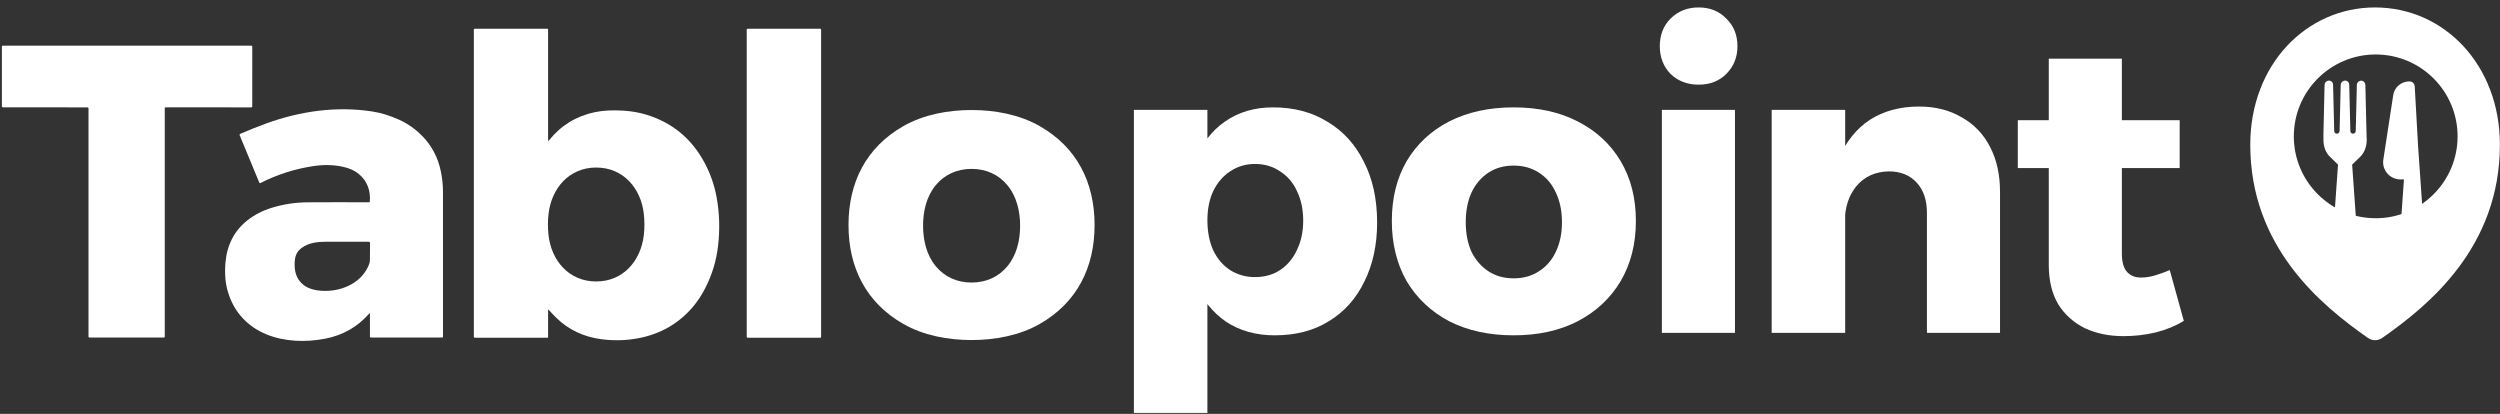 <svg width="296" height="49" viewBox="0 0 296 49" fill="none" xmlns="http://www.w3.org/2000/svg">
<rect x="0" y="0" width="296" height="49" fill="#333333" stroke="none"/>
<path d="M64.983 36.699C64.924 36.632 64.894 36.644 64.894 36.733V39.923C64.894 39.941 64.887 39.957 64.875 39.969C64.863 39.981 64.846 39.988 64.829 39.988H56.23C56.196 39.988 56.164 39.975 56.14 39.951C56.116 39.927 56.103 39.895 56.103 39.861V3.492C56.103 3.469 56.112 3.447 56.129 3.43C56.146 3.414 56.169 3.404 56.192 3.404H64.805C64.817 3.404 64.828 3.407 64.839 3.411C64.85 3.416 64.86 3.422 64.868 3.431C64.876 3.439 64.883 3.449 64.887 3.46C64.892 3.471 64.894 3.483 64.894 3.495V16.585C64.894 16.699 64.93 16.712 65.001 16.621C66.391 14.871 68.194 13.759 70.408 13.286C71.367 13.082 72.496 13.02 73.793 13.1C74.738 13.158 75.621 13.309 76.444 13.554C79.553 14.478 81.882 16.389 83.431 19.289C84.114 20.567 84.587 21.93 84.85 23.377C85.192 25.256 85.246 27.18 85.014 29.149C84.808 30.887 84.309 32.533 83.516 34.086C83.08 34.941 82.586 35.692 82.034 36.34C80.351 38.313 78.198 39.549 75.578 40.048C74.139 40.321 72.668 40.357 71.163 40.157C69.14 39.888 67.312 39.053 65.873 37.633C65.533 37.298 65.237 36.987 64.983 36.699ZM64.874 26.571C64.874 27 64.898 27.425 64.945 27.847C65.287 30.852 67.356 33.321 70.575 33.326C73.793 33.333 75.871 30.873 76.224 27.869C76.273 27.447 76.299 27.022 76.3 26.593C76.3 26.163 76.276 25.737 76.228 25.315C75.886 22.31 73.818 19.841 70.599 19.836C67.382 19.831 65.304 22.291 64.951 25.295C64.901 25.717 64.876 26.142 64.874 26.571Z" fill="white"/>
<path d="M97.121 3.404H88.51C88.456 3.404 88.412 3.448 88.412 3.502V39.891C88.412 39.945 88.456 39.988 88.51 39.988H97.121C97.175 39.988 97.218 39.945 97.218 39.891V3.502C97.218 3.448 97.175 3.404 97.121 3.404Z" fill="white"/>
<path d="M10.375 12.713L0.329 12.709C0.302 12.709 0.275 12.698 0.256 12.679C0.236 12.659 0.225 12.633 0.225 12.605L0.223 5.51C0.223 5.483 0.234 5.456 0.253 5.437C0.273 5.417 0.299 5.406 0.327 5.406L29.765 5.408C29.792 5.408 29.819 5.419 29.838 5.438C29.858 5.458 29.869 5.484 29.869 5.512L29.866 12.609C29.866 12.637 29.855 12.663 29.836 12.683C29.816 12.702 29.79 12.713 29.762 12.713L19.611 12.709C19.597 12.709 19.584 12.712 19.571 12.717C19.558 12.722 19.547 12.73 19.537 12.739C19.528 12.749 19.52 12.761 19.515 12.773C19.509 12.786 19.507 12.8 19.507 12.813L19.508 39.862C19.508 39.89 19.497 39.916 19.478 39.936C19.458 39.956 19.432 39.967 19.404 39.967L10.582 39.962C10.554 39.962 10.528 39.952 10.508 39.932C10.489 39.912 10.478 39.886 10.478 39.858L10.479 12.817C10.479 12.79 10.468 12.763 10.449 12.744C10.429 12.724 10.403 12.713 10.375 12.713Z" fill="white"/>
<path d="M43.704 37.136C42.331 38.708 40.594 39.696 38.492 40.102C33.796 41.009 28.529 39.676 26.992 34.577C26.679 33.537 26.581 32.367 26.698 31.067C26.887 28.964 27.755 27.302 29.302 26.08C30.128 25.429 31.097 24.933 32.209 24.592C33.569 24.176 34.978 23.963 36.435 23.954C38.83 23.939 41.257 23.938 43.716 23.951C43.733 23.952 43.75 23.945 43.763 23.934C43.776 23.922 43.783 23.906 43.785 23.889C43.898 22.524 43.463 21.427 42.482 20.599C42.016 20.206 41.396 19.923 40.623 19.751C39.511 19.504 38.319 19.478 37.049 19.674C34.872 20.007 32.802 20.672 30.838 21.669C30.826 21.675 30.812 21.679 30.798 21.68C30.784 21.681 30.77 21.679 30.757 21.674C30.744 21.669 30.732 21.662 30.722 21.652C30.712 21.642 30.704 21.631 30.699 21.618L28.371 16.001C28.36 15.973 28.36 15.943 28.371 15.915C28.382 15.888 28.403 15.866 28.431 15.854C29.354 15.445 30.388 15.033 31.53 14.617C35.591 13.138 39.886 12.555 44.057 13.196C45.104 13.356 46.171 13.683 47.259 14.176C48.265 14.631 49.174 15.271 49.986 16.094C51.12 17.245 51.858 18.646 52.197 20.296C52.364 21.106 52.448 21.899 52.449 22.674C52.452 26.299 52.452 32.035 52.45 39.881C52.45 39.903 52.442 39.924 52.426 39.94C52.411 39.955 52.39 39.964 52.368 39.964H43.927C43.894 39.964 43.861 39.951 43.838 39.927C43.814 39.904 43.801 39.871 43.801 39.838V37.172C43.801 37.075 43.769 37.063 43.704 37.136ZM43.812 29.022C43.813 28.868 43.812 28.783 43.811 28.767C43.807 28.728 43.79 28.692 43.762 28.665C43.734 28.639 43.697 28.625 43.659 28.625C41.815 28.621 40.117 28.62 38.565 28.622C37.542 28.623 36.554 28.749 35.714 29.356C35.033 29.848 34.888 30.489 34.883 31.324C34.877 32.388 35.235 33.197 35.958 33.751C36.504 34.169 37.267 34.398 38.246 34.438C40.343 34.521 42.599 33.606 43.548 31.643C43.712 31.304 43.794 31.028 43.797 30.813C43.805 30.191 43.81 29.594 43.812 29.022Z" fill="white"/>
<path d="M115.029 13.027C117.791 13.027 120.692 13.555 123.106 14.934C127.496 17.441 129.598 21.584 129.598 26.643C129.599 31.701 127.497 35.845 123.109 38.352C120.694 39.731 117.793 40.261 115.032 40.261C112.27 40.261 109.369 39.733 106.954 38.354C102.565 35.847 100.463 31.704 100.463 26.645C100.461 21.587 102.563 17.443 106.952 14.936C109.366 13.557 112.267 13.028 115.029 13.027ZM109.292 26.73C109.293 28.446 109.697 30.202 110.807 31.534C111.879 32.819 113.361 33.455 115.044 33.453C116.727 33.451 118.207 32.812 119.275 31.524C120.382 30.19 120.784 28.434 120.781 26.718C120.78 25.004 120.375 23.248 119.266 21.916C118.194 20.631 116.712 19.996 115.029 19.997C113.346 19.998 111.866 20.638 110.796 21.925C109.689 23.259 109.289 25.016 109.292 26.73Z" fill="white"/>
<path d="M251.229 30.021C251.229 31.031 251.441 31.765 251.865 32.221C252.289 32.677 252.875 32.889 253.625 32.857C254.081 32.857 254.587 32.775 255.141 32.612C255.695 32.449 256.281 32.237 256.901 31.977L258.563 37.99C257.618 38.577 256.51 39.033 255.238 39.359C254 39.653 252.729 39.799 251.425 39.799C249.73 39.799 248.214 39.49 246.878 38.87C245.541 38.218 244.482 37.273 243.7 36.035C242.95 34.763 242.575 33.215 242.575 31.39V6.943H251.229V30.021ZM238.908 14.228H258.074V19.9H238.908V14.228Z" fill="white"/>
<path d="M228.149 25.181C228.149 23.681 227.742 22.492 226.927 21.611C226.112 20.732 225.02 20.291 223.651 20.291C222.021 20.324 220.734 20.911 219.789 22.052C218.876 23.16 218.42 24.594 218.42 26.354H216.366C216.366 23.355 216.806 20.846 217.686 18.825C218.566 16.771 219.805 15.223 221.402 14.18C223.032 13.137 224.971 12.615 227.22 12.615C229.144 12.615 230.822 13.039 232.256 13.886C233.723 14.701 234.848 15.875 235.63 17.407C236.412 18.906 236.803 20.683 236.803 22.736V39.409H228.149V25.181ZM209.766 13.006H218.469V39.409H209.766V13.006Z" fill="white"/>
<path d="M196.766 13.006H205.42V39.408H196.766V13.006ZM201.117 0.881C202.454 0.881 203.546 1.321 204.393 2.201C205.273 3.048 205.713 4.14 205.713 5.477C205.713 6.781 205.273 7.873 204.393 8.753C203.546 9.6 202.454 10.024 201.117 10.024C199.781 10.024 198.673 9.6 197.793 8.753C196.945 7.873 196.521 6.781 196.521 5.477C196.521 4.14 196.945 3.048 197.793 2.201C198.673 1.321 199.781 0.881 201.117 0.881Z" fill="white"/>
<path d="M179.216 12.713C182.117 12.713 184.643 13.267 186.795 14.375C188.979 15.483 190.674 17.048 191.88 19.069C193.086 21.09 193.689 23.453 193.689 26.158C193.689 28.864 193.086 31.243 191.88 33.297C190.674 35.318 188.979 36.899 186.795 38.039C184.643 39.148 182.117 39.702 179.216 39.702C176.315 39.702 173.773 39.148 171.589 38.039C169.438 36.899 167.759 35.318 166.553 33.297C165.38 31.243 164.793 28.864 164.793 26.158C164.793 23.453 165.38 21.09 166.553 19.069C167.759 17.048 169.438 15.483 171.589 14.375C173.773 13.267 176.315 12.713 179.216 12.713ZM179.216 19.607C178.076 19.607 177.081 19.884 176.234 20.438C175.386 20.992 174.718 21.774 174.229 22.785C173.773 23.795 173.545 24.969 173.545 26.305C173.545 27.642 173.773 28.815 174.229 29.825C174.718 30.803 175.386 31.569 176.234 32.123C177.081 32.678 178.076 32.955 179.216 32.955C180.357 32.955 181.351 32.678 182.199 32.123C183.079 31.569 183.747 30.803 184.203 29.825C184.692 28.815 184.937 27.642 184.937 26.305C184.937 24.969 184.692 23.795 184.203 22.785C183.747 21.774 183.079 20.992 182.199 20.438C181.351 19.884 180.357 19.607 179.216 19.607Z" fill="white"/>
<path d="M150.73 12.713C153.207 12.713 155.358 13.283 157.184 14.424C159.042 15.532 160.476 17.113 161.486 19.167C162.529 21.188 163.051 23.583 163.051 26.354C163.051 28.994 162.546 31.325 161.535 33.346C160.557 35.367 159.156 36.931 157.33 38.039C155.538 39.148 153.403 39.702 150.925 39.702C148.709 39.702 146.786 39.164 145.156 38.088C143.559 36.98 142.32 35.432 141.44 33.444C140.593 31.423 140.169 29.043 140.169 26.305C140.169 23.502 140.593 21.09 141.44 19.069C142.288 17.015 143.494 15.451 145.058 14.375C146.655 13.267 148.546 12.713 150.73 12.713ZM148.579 19.411C147.503 19.411 146.525 19.705 145.645 20.291C144.798 20.845 144.129 21.628 143.64 22.638C143.184 23.616 142.956 24.773 142.956 26.11C142.956 27.413 143.184 28.587 143.64 29.63C144.129 30.64 144.798 31.423 145.645 31.977C146.525 32.531 147.503 32.808 148.579 32.808C149.719 32.808 150.714 32.531 151.561 31.977C152.441 31.39 153.109 30.591 153.566 29.581C154.055 28.57 154.299 27.413 154.299 26.11C154.299 24.806 154.055 23.649 153.566 22.638C153.109 21.628 152.441 20.845 151.561 20.291C150.714 19.705 149.719 19.411 148.579 19.411ZM134.253 13.006H142.956V48.894H134.253V13.006Z" fill="white"/>
<path fill-rule="evenodd" clip-rule="evenodd" d="M266.432 17.136C266.432 7.648 273.071 0.881 281.209 0.881C289.348 0.881 295.987 7.648 295.987 17.136C295.987 29.256 287.605 36.133 282.056 40.011C281.808 40.185 281.512 40.278 281.209 40.278C280.907 40.278 280.611 40.185 280.363 40.011C274.814 36.133 266.432 29.256 266.432 17.136ZM281.283 25.839C286.637 25.839 290.978 21.499 290.978 16.145C290.978 10.791 286.637 6.45 281.283 6.45C275.929 6.45 271.589 10.791 271.589 16.145C271.589 21.499 275.929 25.839 281.283 25.839Z" fill="white"/>
<path d="M287.39 32.926L286.301 17.312L285.903 10.223C285.876 9.878 285.611 9.639 285.265 9.639C284.31 9.639 283.486 10.329 283.354 11.285L282.185 18.906C281.999 20.127 282.955 21.242 284.203 21.242H284.628L283.805 32.952C283.725 33.935 284.522 34.784 285.504 34.784H285.69C286.673 34.758 287.443 33.935 287.39 32.926Z" fill="white"/>
<path d="M280.194 15.827L280.061 10.065C280.061 9.826 279.902 9.613 279.663 9.56C279.344 9.507 279.052 9.746 279.052 10.038C279.052 10.038 278.946 14.287 278.919 15.508C278.919 15.694 278.76 15.827 278.601 15.827C278.415 15.827 278.282 15.694 278.282 15.508C278.256 14.287 278.149 10.038 278.149 10.038C278.149 9.72 277.857 9.481 277.539 9.56C277.3 9.613 277.14 9.826 277.14 10.065L277.008 15.508C277.008 15.694 276.848 15.827 276.689 15.827C276.503 15.827 276.37 15.694 276.37 15.508C276.344 14.287 276.237 10.038 276.237 10.038C276.237 9.72 275.945 9.481 275.627 9.56C275.388 9.613 275.228 9.826 275.228 10.065L275.096 15.827V16.57C275.096 17.34 275.361 18.084 275.839 18.535L276.822 19.491L275.866 32.953C275.786 33.936 276.583 34.786 277.565 34.786H277.751C278.733 34.786 279.53 33.962 279.45 32.953L278.494 19.491L279.477 18.535C279.928 18.084 280.22 17.367 280.22 16.57L280.194 15.827Z" fill="white"/>
</svg>

